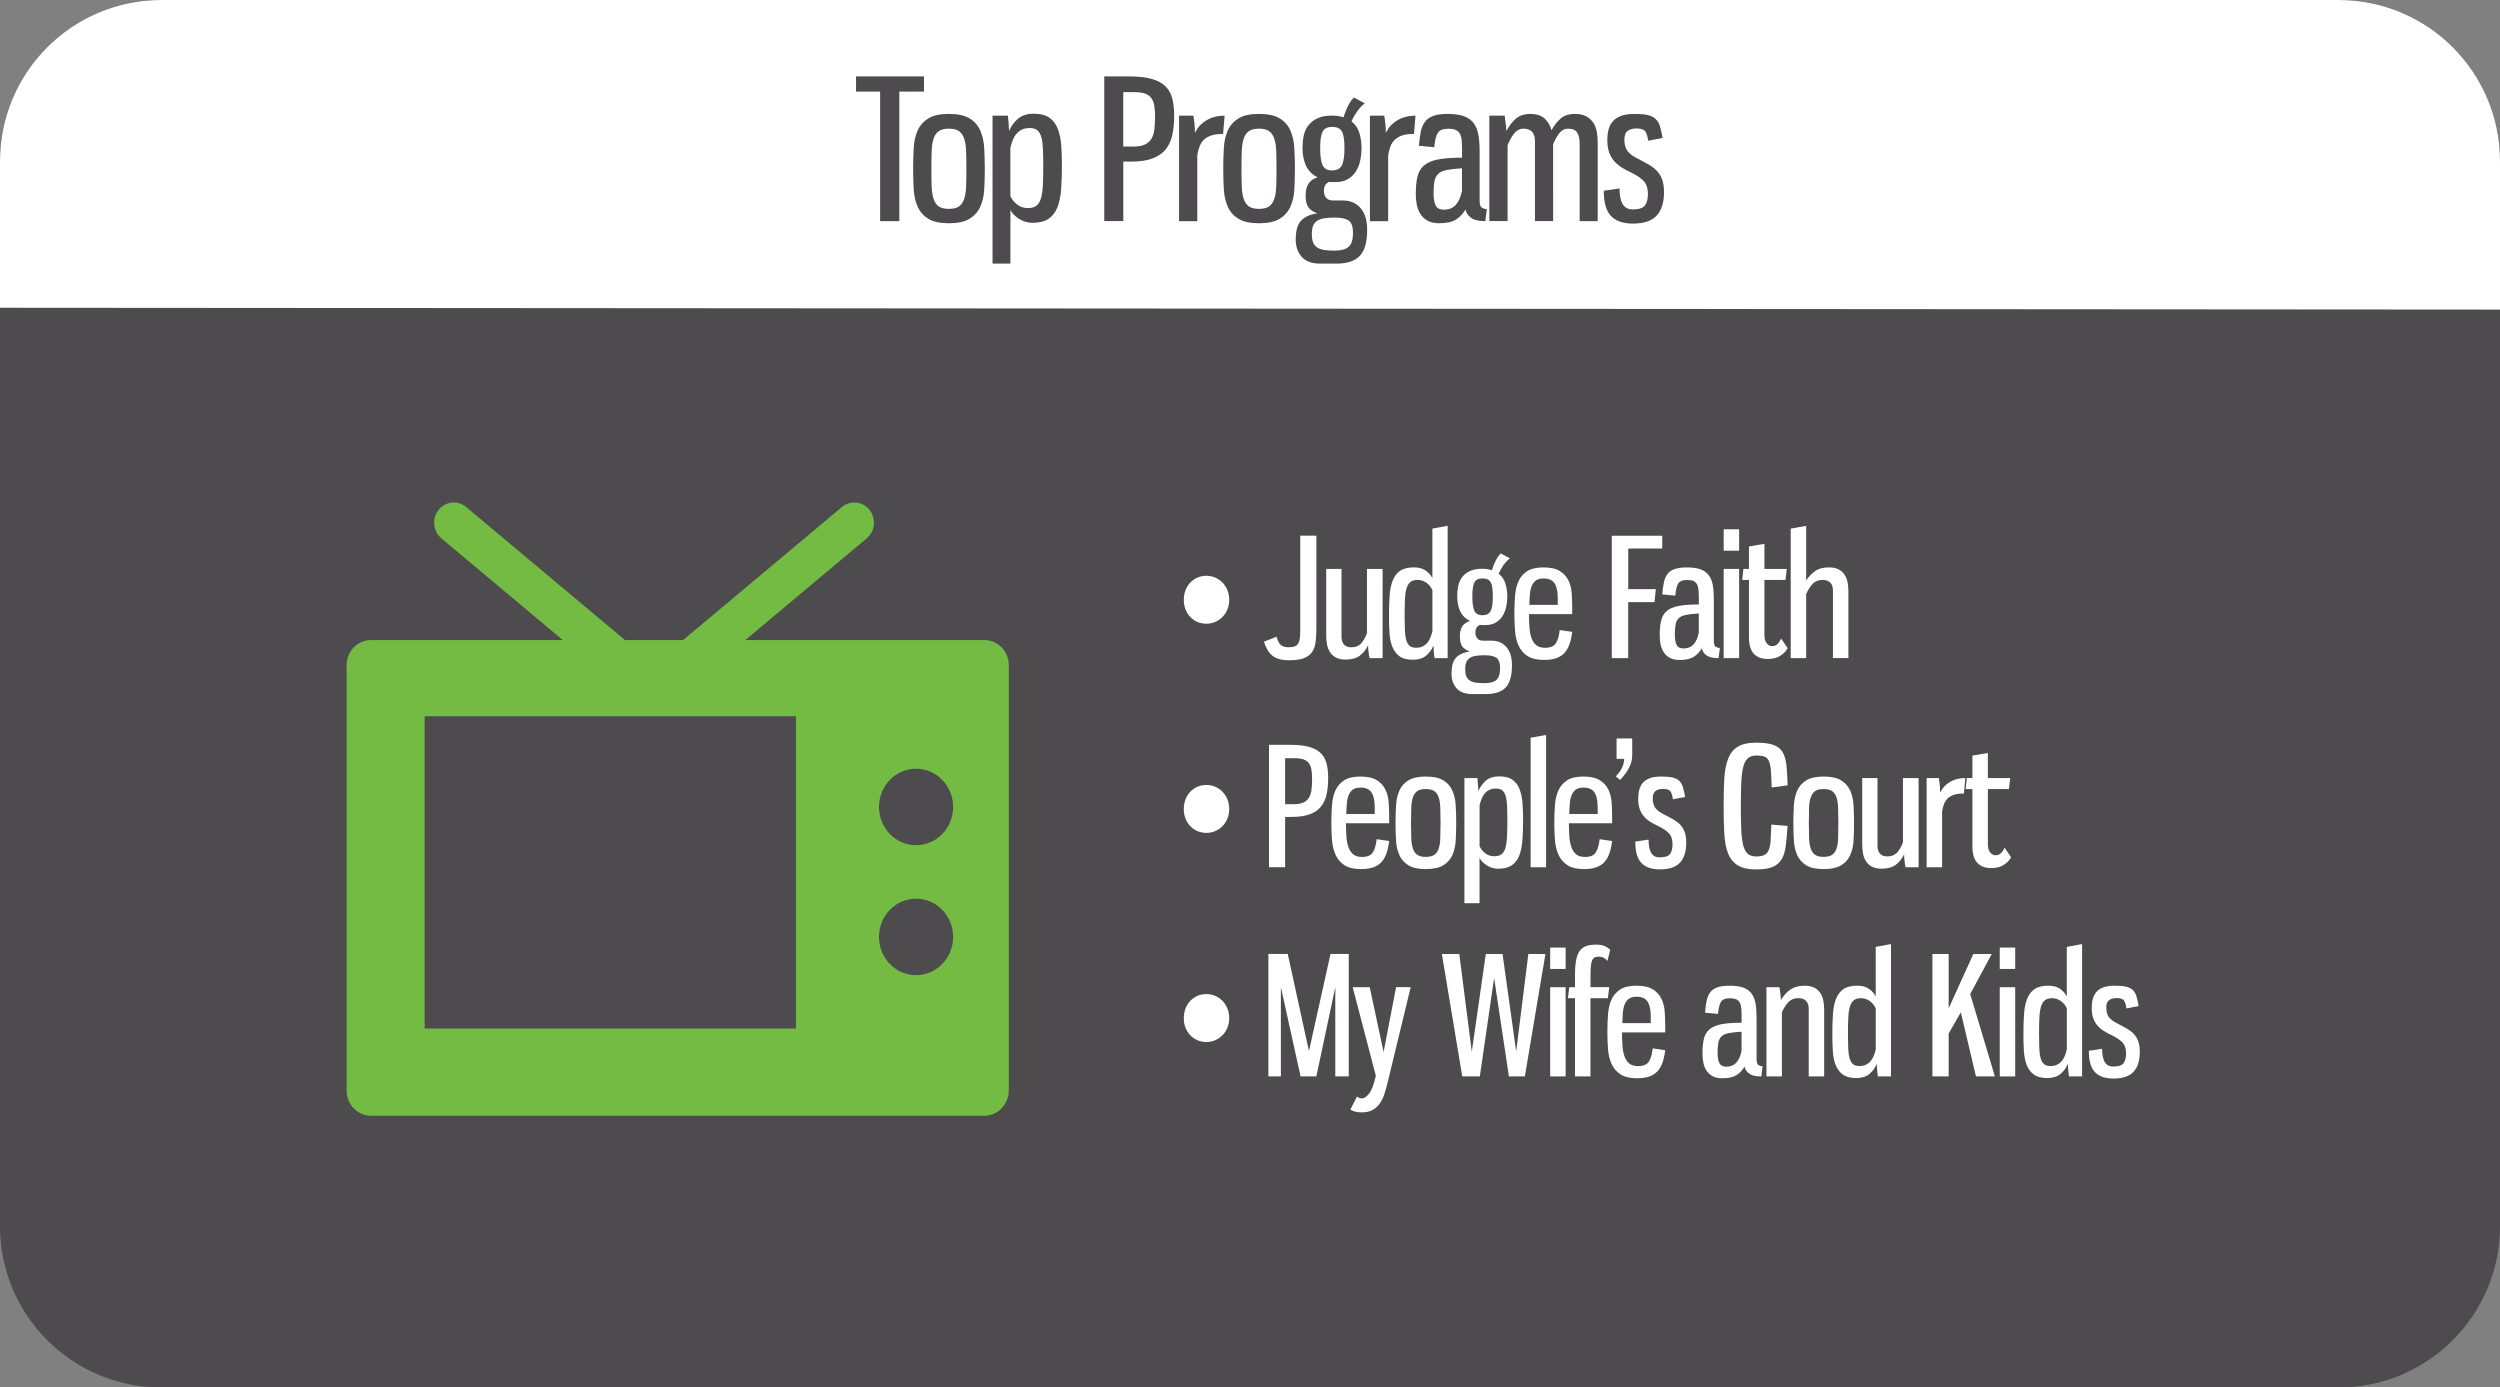 <svg xmlns="http://www.w3.org/2000/svg" xmlns:xlink="http://www.w3.org/1999/xlink" id="Layer_1" x="0px" y="0px" viewBox="0 0 600 332.99" style="enable-background:new 0 0 600 332.99;" xml:space="preserve"><rect x="0" y="0" width="600" height="332.99" fill="#808080" stroke="none"/><style type="text/css">	.st0{fill-rule:evenodd;clip-rule:evenodd;fill:#4D4B4D;}	.st1{fill-rule:evenodd;clip-rule:evenodd;fill:#FFFFFF;}	.st2{fill:#4D4B4D;}	.st3{fill:#FFFFFF;}	.st4{fill-rule:evenodd;clip-rule:evenodd;fill:#74BB44;}</style><path class="st0" d="M38.72,0h522.56C582.66,0,600,17.34,600,38.72v255.55c0,21.38-17.34,38.72-38.72,38.72H38.72 C17.34,332.99,0,315.66,0,294.27V38.72C0,17.34,17.34,0,38.72,0L38.72,0z"></path><path class="st1" d="M38.72,0h522.56C582.66,0,600,17.34,600,38.72V74.3L0,73.86V38.72C0,17.34,17.34,0,38.72,0L38.72,0z"></path><g>	<path class="st2" d="M221.76,18.34v3.64h-5.92v31.09h-4.61V21.98h-5.78v-3.64H221.76z"></path>	<path class="st2" d="M227.73,27.34c2.14,0,3.8,0.36,4.96,1.07c1.17,0.71,2.02,1.68,2.56,2.89c0.54,1.21,0.86,2.62,0.96,4.22  c0.09,1.6,0.14,3.27,0.14,5.01c0,1.74-0.05,3.4-0.14,4.96c-0.09,1.57-0.41,2.95-0.96,4.15c-0.54,1.2-1.4,2.15-2.56,2.87  c-1.17,0.71-2.82,1.07-4.96,1.07c-2.14,0-3.79-0.36-4.94-1.07c-1.15-0.71-2-1.67-2.54-2.87c-0.54-1.2-0.86-2.58-0.96-4.15  c-0.09-1.57-0.14-3.22-0.14-4.96c0-1.74,0.05-3.41,0.14-5.01c0.09-1.6,0.41-3.01,0.96-4.22c0.54-1.21,1.4-2.17,2.56-2.89  C223.98,27.69,225.62,27.34,227.73,27.34z M227.73,30.88c-1.03,0-1.82,0.19-2.38,0.56c-0.56,0.37-0.98,0.96-1.26,1.75  c-0.28,0.79-0.44,1.79-0.49,3.01c-0.05,1.21-0.07,2.66-0.07,4.33c0,1.68,0.02,3.12,0.07,4.31c0.05,1.2,0.21,2.19,0.49,2.98  c0.28,0.79,0.7,1.37,1.26,1.75c0.56,0.37,1.35,0.56,2.38,0.56s1.82-0.19,2.38-0.56c0.56-0.37,0.98-0.96,1.26-1.75  c0.28-0.79,0.44-1.79,0.49-2.98c0.05-1.2,0.07-2.63,0.07-4.31c0-1.68-0.02-3.12-0.07-4.33c-0.05-1.21-0.21-2.21-0.49-3.01  c-0.28-0.79-0.7-1.37-1.26-1.75C229.55,31.06,228.76,30.88,227.73,30.88z"></path>	<path class="st2" d="M238.22,27.76h3.68c0.12,1.21,0.22,2.42,0.28,3.64c0.53-1.18,1.25-2.16,2.17-2.94  c0.92-0.78,2.17-1.17,3.75-1.17c1.62,0,2.87,0.33,3.78,0.98c0.9,0.65,1.57,1.55,2,2.68c0.43,1.13,0.71,2.45,0.82,3.94  c0.11,1.49,0.16,3.08,0.16,4.75c0,2.11-0.06,4.02-0.19,5.73c-0.12,1.71-0.42,3.16-0.88,4.36c-0.47,1.2-1.17,2.12-2.12,2.77  c-0.95,0.65-2.25,0.98-3.89,0.98c-0.56,0-1.12-0.09-1.68-0.26c-0.56-0.17-1.07-0.4-1.54-0.7c-0.47-0.29-0.88-0.63-1.24-1  c-0.36-0.37-0.63-0.75-0.82-1.12v12.86h-4.29V27.76z M246.75,49.94c0.84,0,1.51-0.19,2-0.58c0.5-0.39,0.86-0.99,1.1-1.82  c0.23-0.82,0.38-1.87,0.44-3.15c0.06-1.27,0.09-2.8,0.09-4.57c0-1.55-0.02-2.9-0.07-4.03c-0.05-1.13-0.17-2.07-0.37-2.82  s-0.52-1.31-0.96-1.68c-0.44-0.37-1.04-0.56-1.82-0.56c-0.75,0-1.37,0.12-1.89,0.37c-0.51,0.25-0.95,0.58-1.31,1  c-0.36,0.42-0.65,0.92-0.89,1.51c-0.23,0.59-0.43,1.21-0.58,1.86v11.56c0.28,0.68,0.78,1.34,1.51,1.96  C244.75,49.63,245.66,49.94,246.75,49.94z"></path>	<path class="st2" d="M271.03,18.34c2.21,0,4.01,0.2,5.41,0.61c1.4,0.4,2.49,1,3.29,1.79c0.79,0.79,1.33,1.78,1.63,2.96  c0.29,1.18,0.44,2.53,0.44,4.05c0,1.71-0.15,3.25-0.44,4.61c-0.3,1.37-0.82,2.52-1.58,3.47c-0.76,0.95-1.81,1.68-3.15,2.19  c-1.34,0.51-3.05,0.77-5.13,0.77h-1.91v14.26h-4.57V18.34H271.03z M269.58,22.12v13.05h2.47c1.12,0,2.02-0.15,2.7-0.47  c0.68-0.31,1.21-0.77,1.58-1.38c0.37-0.61,0.61-1.35,0.72-2.24c0.11-0.89,0.16-1.89,0.16-3.01c0-0.96-0.05-1.82-0.16-2.56  c-0.11-0.75-0.33-1.38-0.68-1.89s-0.85-0.89-1.51-1.14c-0.67-0.25-1.58-0.37-2.73-0.37H269.58z"></path>	<path class="st2" d="M286.41,27.76c0.25,1.34,0.37,2.72,0.37,4.15c0.62-1.31,1.55-2.32,2.8-3.05c1.24-0.73,2.69-1.1,4.33-1.1  l-0.37,4.38c-1.09,0-1.99,0.11-2.7,0.33c-0.72,0.22-1.31,0.54-1.79,0.96s-0.85,0.96-1.12,1.61c-0.26,0.65-0.46,1.4-0.58,2.24v15.8  h-4.38V27.76H286.41z"></path>	<path class="st2" d="M302.16,27.34c2.14,0,3.8,0.36,4.96,1.07c1.17,0.71,2.02,1.68,2.56,2.89c0.54,1.21,0.86,2.62,0.96,4.22  c0.09,1.6,0.14,3.27,0.14,5.01c0,1.74-0.05,3.4-0.14,4.96c-0.09,1.57-0.41,2.95-0.96,4.15c-0.54,1.2-1.4,2.15-2.56,2.87  c-1.17,0.71-2.82,1.07-4.96,1.07c-2.14,0-3.79-0.36-4.94-1.07c-1.15-0.71-2-1.67-2.54-2.87c-0.54-1.2-0.86-2.58-0.96-4.15  c-0.09-1.57-0.14-3.22-0.14-4.96c0-1.74,0.05-3.41,0.14-5.01c0.09-1.6,0.41-3.01,0.96-4.22c0.54-1.21,1.4-2.17,2.56-2.89  C298.41,27.69,300.05,27.34,302.16,27.34z M302.16,30.88c-1.03,0-1.82,0.19-2.38,0.56c-0.56,0.37-0.98,0.96-1.26,1.75  c-0.28,0.79-0.44,1.79-0.49,3.01c-0.05,1.21-0.07,2.66-0.07,4.33c0,1.68,0.02,3.12,0.07,4.31c0.05,1.2,0.21,2.19,0.49,2.98  c0.28,0.79,0.7,1.37,1.26,1.75c0.56,0.37,1.35,0.56,2.38,0.56s1.82-0.19,2.38-0.56c0.56-0.37,0.98-0.96,1.26-1.75  c0.28-0.79,0.44-1.79,0.49-2.98c0.05-1.2,0.07-2.63,0.07-4.31c0-1.68-0.02-3.12-0.07-4.33c-0.05-1.21-0.21-2.21-0.49-3.01  c-0.28-0.79-0.7-1.37-1.26-1.75C303.98,31.06,303.19,30.88,302.16,30.88z"></path>	<path class="st2" d="M326.77,35.45c0,1.09-0.11,2.13-0.33,3.12c-0.22,1-0.58,1.87-1.07,2.63c-0.5,0.76-1.14,1.37-1.93,1.82  c-0.79,0.45-1.75,0.68-2.87,0.68c-0.28,0-0.56,0-0.84,0c-0.28,0-0.54-0.02-0.79-0.05c-0.44,0.25-0.75,0.54-0.93,0.86  c-0.19,0.33-0.28,0.8-0.28,1.42c0,0.53,0.17,1.03,0.51,1.49c0.34,0.47,0.9,0.7,1.68,0.7h2.47c0.75,0,1.46,0.13,2.14,0.4  c0.68,0.26,1.3,0.68,1.84,1.24c0.54,0.56,0.97,1.28,1.28,2.17c0.31,0.89,0.47,1.95,0.47,3.19c0,2.95-0.59,5.05-1.77,6.29  c-1.18,1.24-3.05,1.86-5.59,1.86h-3.92c-1.99,0-3.46-0.54-4.43-1.63c-0.96-1.09-1.44-2.47-1.44-4.15c0-2.08,0.42-3.58,1.26-4.5  c0.84-0.92,2.14-1.51,3.92-1.79c-0.47-0.19-0.88-0.39-1.24-0.61c-0.36-0.22-0.65-0.49-0.89-0.82c-0.23-0.33-0.4-0.72-0.51-1.19  c-0.11-0.47-0.16-1.04-0.16-1.72c0-1.21,0.25-2.17,0.75-2.87c0.5-0.7,1.21-1.17,2.14-1.42c-1.3-0.65-2.24-1.58-2.8-2.8  c-0.56-1.21-0.84-2.66-0.84-4.33c0-0.96,0.09-1.9,0.28-2.82c0.19-0.92,0.54-1.73,1.07-2.45c0.53-0.71,1.26-1.3,2.19-1.75  c0.93-0.45,2.13-0.68,3.59-0.68c0.53,0,1.02,0.04,1.47,0.12c0.45,0.08,0.86,0.18,1.24,0.3c0.31-0.99,0.68-1.91,1.09-2.75  c0.42-0.84,0.89-1.51,1.42-2l2.61,1.4c-0.62,0.44-1.22,1.06-1.79,1.86c-0.58,0.81-1.05,1.63-1.42,2.47  c0.93,0.72,1.57,1.65,1.91,2.8C326.6,33.1,326.77,34.27,326.77,35.45z M314.84,56.14c0,0.84,0.1,1.51,0.3,2.03s0.52,0.92,0.96,1.21  c0.43,0.29,0.99,0.5,1.68,0.61c0.68,0.11,1.49,0.16,2.42,0.16c1.68,0,2.85-0.32,3.52-0.96c0.67-0.64,1-1.73,1-3.29  c0-1.49-0.34-2.48-1.03-2.96c-0.68-0.48-1.77-0.72-3.26-0.72c-0.93,0-1.75,0.05-2.45,0.14s-1.28,0.28-1.75,0.56  c-0.47,0.28-0.82,0.68-1.05,1.19S314.84,55.3,314.84,56.14z M319.73,40.9c1.12,0,1.89-0.4,2.31-1.21c0.42-0.81,0.63-2.19,0.63-4.15  c0-1.93-0.2-3.25-0.61-3.98c-0.4-0.73-1.18-1.1-2.33-1.1s-1.92,0.38-2.31,1.14c-0.39,0.76-0.58,2.07-0.58,3.94  c0,1.9,0.19,3.26,0.58,4.1C317.81,40.48,318.58,40.9,319.73,40.9z"></path>	<path class="st2" d="M332.22,27.76c0.25,1.34,0.37,2.72,0.37,4.15c0.62-1.31,1.55-2.32,2.8-3.05c1.24-0.73,2.69-1.1,4.33-1.1  l-0.37,4.38c-1.09,0-1.99,0.11-2.7,0.33c-0.72,0.22-1.31,0.54-1.79,0.96s-0.85,0.96-1.12,1.61c-0.26,0.65-0.46,1.4-0.58,2.24v15.8  h-4.38V27.76H332.22z"></path>	<path class="st2" d="M347.46,27.34c1.62,0,2.92,0.19,3.92,0.56c0.99,0.37,1.77,0.94,2.33,1.7c0.56,0.76,0.93,1.71,1.12,2.84  c0.19,1.13,0.28,2.45,0.28,3.94v11.79c0,0.9,0.18,1.46,0.54,1.68c0.36,0.22,0.75,0.33,1.19,0.33l-0.37,2.89  c-1.58,0-2.73-0.27-3.45-0.82c-0.71-0.54-1.15-1.2-1.3-1.98c-0.59,1.03-1.35,1.83-2.28,2.42c-0.93,0.59-2.27,0.89-4.01,0.89  c-1.12,0-2.04-0.19-2.75-0.58c-0.71-0.39-1.29-0.91-1.72-1.56c-0.44-0.65-0.74-1.39-0.91-2.21c-0.17-0.82-0.26-1.67-0.26-2.54  c0-1.65,0.12-3.04,0.37-4.17c0.25-1.13,0.76-2.05,1.54-2.75c0.78-0.7,1.89-1.2,3.36-1.49c1.46-0.29,3.4-0.44,5.83-0.44v-1.91  c0-0.87-0.03-1.62-0.09-2.26c-0.06-0.64-0.21-1.17-0.44-1.58c-0.23-0.42-0.57-0.72-1-0.91c-0.44-0.19-1.03-0.28-1.77-0.28  c-1.27,0-2.12,0.34-2.54,1.03c-0.42,0.68-0.69,1.82-0.82,3.4l-3.68-0.33c0.09-1.31,0.24-2.44,0.44-3.4c0.2-0.96,0.54-1.76,1.03-2.4  c0.48-0.64,1.16-1.1,2.03-1.4C344.88,27.48,346.03,27.34,347.46,27.34z M350.86,40.39c-1.49,0.09-2.69,0.23-3.59,0.4  c-0.9,0.17-1.58,0.47-2.05,0.89s-0.78,1-0.93,1.75c-0.16,0.75-0.23,1.74-0.23,2.98c0,1.27,0.17,2.25,0.51,2.91  c0.34,0.67,0.99,1,1.96,1c1.21,0,2.17-0.39,2.87-1.17c0.7-0.78,1.19-1.9,1.47-3.36V40.39z"></path>	<path class="st2" d="M372.72,53.06h-4.33v-19.2c0-1.99-0.93-2.98-2.8-2.98c-0.71,0-1.36,0.29-1.93,0.86  c-0.58,0.58-1.19,1.61-1.84,3.1v18.22h-4.38V27.76h3.68c0.06,0.56,0.14,1.15,0.23,1.77s0.16,1.26,0.19,1.91  c0.71-1.34,1.51-2.35,2.38-3.05c0.87-0.7,1.96-1.05,3.26-1.05c1.58,0,2.77,0.38,3.57,1.14c0.79,0.76,1.33,1.69,1.61,2.77  c0.71-1.27,1.49-2.24,2.33-2.91c0.84-0.67,1.91-1,3.22-1c1.12,0,2.03,0.19,2.75,0.56c0.71,0.37,1.28,0.88,1.7,1.51  c0.42,0.64,0.71,1.36,0.86,2.17c0.15,0.81,0.23,1.65,0.23,2.52v18.97h-4.33v-18.5c0-1.18-0.19-2.09-0.58-2.73  c-0.39-0.64-1.13-0.96-2.21-0.96c-0.71,0-1.34,0.27-1.86,0.82c-0.53,0.54-1.1,1.51-1.72,2.91V53.06z"></path>	<path class="st2" d="M392.34,27.34c1.31,0,2.35,0.09,3.15,0.28s1.42,0.51,1.89,0.96c0.47,0.45,0.81,1.05,1.03,1.79  c0.22,0.75,0.42,1.66,0.61,2.75l-3.45,0.65c-0.16-1.06-0.4-1.81-0.72-2.26c-0.33-0.45-1.02-0.68-2.07-0.68  c-0.9,0-1.62,0.19-2.14,0.58c-0.53,0.39-0.79,1.1-0.79,2.12c0,0.93,0.18,1.72,0.54,2.38c0.36,0.65,1.03,1.26,2.03,1.82  c1.03,0.56,1.96,1.06,2.82,1.51c0.85,0.45,1.58,0.96,2.19,1.54c0.61,0.58,1.08,1.28,1.42,2.12c0.34,0.84,0.51,1.93,0.51,3.26  c0,2.42-0.58,4.28-1.75,5.57c-1.17,1.29-3.07,1.93-5.71,1.93c-2.36,0-4.12-0.61-5.27-1.82s-1.72-3.23-1.72-6.06l3.78-0.56  c0,0.68,0.05,1.33,0.14,1.93c0.09,0.61,0.26,1.14,0.49,1.61c0.23,0.47,0.55,0.83,0.96,1.1c0.4,0.26,0.93,0.4,1.58,0.4  c1.49,0,2.47-0.33,2.94-0.98c0.47-0.65,0.7-1.55,0.7-2.7c0-1.4-0.35-2.45-1.05-3.17c-0.7-0.71-1.67-1.37-2.91-1.96  c-0.93-0.43-1.76-0.89-2.47-1.35c-0.71-0.47-1.31-0.99-1.79-1.58c-0.48-0.59-0.85-1.27-1.12-2.05c-0.26-0.78-0.4-1.71-0.4-2.8  c0-0.96,0.1-1.83,0.3-2.61c0.2-0.78,0.56-1.44,1.07-2c0.51-0.56,1.19-0.99,2.03-1.28C389.97,27.48,391.04,27.34,392.34,27.34z"></path></g><g>	<path class="st3" d="M289.54,138.19c0.74,0,1.44,0.14,2.11,0.43c0.67,0.29,1.25,0.69,1.75,1.2c0.5,0.51,0.89,1.12,1.18,1.83  c0.29,0.71,0.43,1.49,0.43,2.33c0,0.82-0.15,1.57-0.43,2.27c-0.29,0.7-0.68,1.3-1.18,1.81c-0.5,0.51-1.08,0.91-1.75,1.2  c-0.67,0.29-1.37,0.43-2.11,0.43c-0.79,0-1.51-0.14-2.17-0.43c-0.66-0.29-1.23-0.69-1.71-1.2c-0.49-0.51-0.87-1.12-1.14-1.81  c-0.28-0.7-0.41-1.45-0.41-2.27c0-0.84,0.14-1.62,0.41-2.33c0.28-0.71,0.66-1.32,1.14-1.83c0.49-0.51,1.06-0.91,1.71-1.2  C288.03,138.34,288.76,138.19,289.54,138.19z"></path>	<path class="st3" d="M315.93,150.85c0,1.18-0.06,2.25-0.18,3.19s-0.39,1.75-0.83,2.41c-0.43,0.66-1.08,1.16-1.95,1.5  s-2.04,0.51-3.51,0.51c-0.95,0-1.75-0.09-2.43-0.28c-0.67-0.18-1.24-0.47-1.7-0.85c-0.46-0.38-0.85-0.85-1.16-1.4  c-0.32-0.55-0.59-1.2-0.83-1.93l3.04-1.18c0.21,0.84,0.52,1.47,0.93,1.89c0.41,0.42,1.1,0.63,2.07,0.63c0.6,0,1.08-0.08,1.44-0.24  c0.36-0.16,0.62-0.41,0.81-0.77c0.18-0.35,0.3-0.79,0.35-1.32c0.05-0.53,0.08-1.17,0.08-1.93v-22.52h3.87V150.85z"></path>	<path class="st3" d="M328.57,157.34c-0.04-0.28-0.08-0.56-0.12-0.87c-0.04-0.3-0.07-0.6-0.08-0.89c-0.01-0.29-0.02-0.53-0.02-0.71  c-0.55,1.1-1.24,1.95-2.07,2.54c-0.83,0.59-1.93,0.89-3.29,0.89c-0.95,0-1.72-0.16-2.33-0.47s-1.08-0.74-1.44-1.28  c-0.35-0.54-0.6-1.15-0.73-1.83c-0.13-0.68-0.2-1.39-0.2-2.13v-16.05h3.67v16.29c0,0.79,0.2,1.41,0.59,1.85  c0.39,0.45,0.99,0.67,1.77,0.67c0.92,0,1.66-0.26,2.21-0.79c0.55-0.53,1.06-1.38,1.54-2.56v-15.46h3.75v21.41h-3.12  C328.65,157.82,328.61,157.62,328.57,157.34z"></path>	<path class="st3" d="M347.44,157.95h-3.12c-0.05-0.16-0.09-0.37-0.12-0.63c-0.03-0.26-0.05-0.55-0.08-0.85  c-0.03-0.3-0.05-0.59-0.06-0.87c-0.01-0.28-0.02-0.51-0.02-0.69c-0.42,1-1.02,1.82-1.79,2.46s-1.83,0.97-3.17,0.97  c-1.37,0-2.43-0.28-3.19-0.83c-0.76-0.55-1.33-1.3-1.72-2.25c-0.38-0.95-0.61-2.05-0.69-3.31c-0.08-1.26-0.12-2.62-0.12-4.06  c0-1.76,0.04-3.36,0.14-4.81c0.09-1.45,0.33-2.68,0.73-3.71s0.99-1.81,1.79-2.37c0.8-0.55,1.91-0.83,3.33-0.83  c1.16,0,2.1,0.26,2.84,0.79c0.74,0.53,1.26,1.13,1.58,1.81v-11.91l3.67-0.67V157.95z M340.22,139.18c-0.74,0-1.31,0.16-1.71,0.49  c-0.41,0.33-0.72,0.83-0.93,1.52c-0.21,0.68-0.34,1.57-0.39,2.66c-0.05,1.09-0.08,2.4-0.08,3.92c0,1.31,0.02,2.45,0.06,3.41  c0.04,0.96,0.14,1.76,0.32,2.39c0.17,0.63,0.44,1.1,0.81,1.42c0.37,0.32,0.88,0.47,1.54,0.47c0.63,0,1.16-0.1,1.6-0.32  s0.8-0.49,1.1-0.85c0.3-0.35,0.55-0.78,0.75-1.26c0.2-0.49,0.36-1.01,0.49-1.56v-9.82c-0.34-0.76-0.83-1.37-1.46-1.81  C341.68,139.4,340.98,139.18,340.22,139.18z"></path>	<path class="st3" d="M361.75,143.04c0,0.92-0.09,1.8-0.28,2.64c-0.18,0.84-0.49,1.58-0.91,2.23c-0.42,0.64-0.97,1.16-1.64,1.54  c-0.67,0.38-1.48,0.57-2.42,0.57c-0.24,0-0.47,0-0.71,0c-0.24,0-0.46-0.01-0.67-0.04c-0.37,0.21-0.63,0.45-0.79,0.73  c-0.16,0.28-0.24,0.68-0.24,1.2c0,0.45,0.14,0.87,0.43,1.26s0.76,0.59,1.42,0.59h2.09c0.63,0,1.24,0.11,1.81,0.33  c0.58,0.22,1.1,0.57,1.56,1.05c0.46,0.47,0.82,1.08,1.08,1.83c0.26,0.75,0.39,1.65,0.39,2.7c0,2.5-0.5,4.27-1.5,5.32  c-1,1.05-2.58,1.58-4.73,1.58h-3.31c-1.68,0-2.93-0.46-3.75-1.38c-0.81-0.92-1.22-2.09-1.22-3.51c0-1.76,0.35-3.03,1.06-3.81  c0.71-0.78,1.81-1.28,3.31-1.52c-0.39-0.16-0.74-0.33-1.04-0.51c-0.3-0.18-0.55-0.41-0.75-0.69s-0.34-0.61-0.43-1.01  c-0.09-0.39-0.14-0.88-0.14-1.46c0-1.03,0.21-1.83,0.63-2.43c0.42-0.59,1.03-0.99,1.81-1.2c-1.1-0.55-1.89-1.34-2.37-2.37  c-0.47-1.03-0.71-2.25-0.71-3.67c0-0.81,0.08-1.61,0.24-2.39c0.16-0.78,0.46-1.47,0.91-2.07c0.45-0.6,1.06-1.1,1.85-1.48  c0.79-0.38,1.8-0.57,3.04-0.57c0.45,0,0.86,0.03,1.24,0.1c0.38,0.07,0.73,0.15,1.04,0.26c0.26-0.84,0.57-1.62,0.93-2.33  c0.35-0.71,0.76-1.27,1.2-1.7l2.21,1.18c-0.53,0.37-1.03,0.89-1.52,1.58c-0.49,0.68-0.89,1.38-1.2,2.09  c0.79,0.61,1.33,1.39,1.62,2.37C361.61,141.06,361.75,142.05,361.75,143.04z M351.65,160.56c0,0.71,0.08,1.28,0.26,1.72  c0.17,0.43,0.44,0.78,0.81,1.03c0.37,0.25,0.84,0.42,1.42,0.51c0.58,0.09,1.26,0.14,2.05,0.14c1.42,0,2.41-0.27,2.98-0.81  c0.57-0.54,0.85-1.47,0.85-2.78c0-1.26-0.29-2.1-0.87-2.5s-1.5-0.61-2.76-0.61c-0.79,0-1.48,0.04-2.07,0.12  c-0.59,0.08-1.08,0.24-1.48,0.47c-0.39,0.24-0.69,0.57-0.89,1.01C351.75,159.27,351.65,159.85,351.65,160.56z M355.8,147.66  c0.95,0,1.6-0.34,1.95-1.03c0.35-0.68,0.53-1.85,0.53-3.51c0-1.63-0.17-2.75-0.51-3.37c-0.34-0.62-1-0.93-1.97-0.93  c-0.97,0-1.62,0.32-1.95,0.97c-0.33,0.64-0.49,1.75-0.49,3.33c0,1.6,0.16,2.76,0.49,3.47C354.17,147.3,354.82,147.66,355.8,147.66z  "></path>	<path class="st3" d="M370.43,136.18c1.68,0,2.99,0.29,3.92,0.87c0.93,0.58,1.62,1.33,2.07,2.25c0.45,0.92,0.71,1.95,0.79,3.08  c0.08,1.13,0.12,2.25,0.12,3.35v1.66h-10.37c0,1.08,0.03,2.1,0.1,3.08c0.06,0.97,0.22,1.83,0.47,2.58  c0.25,0.75,0.63,1.34,1.14,1.77s1.23,0.65,2.15,0.65c1.29,0,2.16-0.38,2.62-1.14c0.46-0.76,0.75-1.8,0.89-3.12l3,0.43  c-0.13,1.1-0.34,2.08-0.63,2.92c-0.29,0.84-0.69,1.54-1.2,2.11c-0.51,0.57-1.17,0.99-1.97,1.28c-0.8,0.29-1.78,0.43-2.94,0.43  c-1.71,0-3.04-0.31-3.98-0.93c-0.95-0.62-1.66-1.44-2.13-2.46c-0.47-1.02-0.76-2.2-0.87-3.53c-0.11-1.33-0.16-2.7-0.16-4.12  c0-1.52,0.05-2.97,0.16-4.34c0.1-1.37,0.39-2.55,0.85-3.55c0.46-1,1.16-1.79,2.09-2.39C367.48,136.48,368.77,136.18,370.43,136.18z   M370.47,138.83c-0.79,0-1.4,0.16-1.83,0.47s-0.77,0.75-1.01,1.3c-0.24,0.55-0.39,1.22-0.45,1.99c-0.07,0.78-0.11,1.64-0.14,2.58  h6.82v-1.58c0-0.66-0.05-1.27-0.14-1.85c-0.09-0.58-0.26-1.08-0.49-1.52c-0.24-0.43-0.58-0.77-1.03-1.03  C371.76,138.95,371.18,138.83,370.47,138.83z"></path>	<path class="st3" d="M398.94,128.57v3.08h-8.16v9.74h6.62l-0.32,3.12h-6.31v13.45h-3.94v-29.38H398.94z"></path>	<path class="st3" d="M404.85,136.18c1.37,0,2.47,0.16,3.31,0.47c0.84,0.32,1.5,0.8,1.97,1.44c0.47,0.64,0.79,1.45,0.95,2.41  c0.16,0.96,0.24,2.07,0.24,3.33v9.98c0,0.76,0.15,1.24,0.45,1.42c0.3,0.18,0.64,0.28,1,0.28l-0.32,2.45  c-1.34,0-2.31-0.23-2.92-0.69c-0.61-0.46-0.97-1.02-1.1-1.68c-0.5,0.87-1.14,1.55-1.93,2.05c-0.79,0.5-1.92,0.75-3.39,0.75  c-0.95,0-1.72-0.16-2.33-0.49c-0.61-0.33-1.09-0.77-1.46-1.32c-0.37-0.55-0.62-1.18-0.77-1.87c-0.14-0.7-0.22-1.41-0.22-2.15  c0-1.39,0.1-2.57,0.32-3.53c0.21-0.96,0.64-1.74,1.3-2.33c0.66-0.59,1.6-1.01,2.84-1.26c1.24-0.25,2.88-0.37,4.93-0.37v-1.62  c0-0.74-0.03-1.37-0.08-1.91c-0.05-0.54-0.18-0.99-0.38-1.34s-0.48-0.61-0.85-0.77c-0.37-0.16-0.87-0.24-1.5-0.24  c-1.08,0-1.79,0.29-2.15,0.87c-0.35,0.58-0.58,1.54-0.69,2.88l-3.12-0.28c0.08-1.1,0.2-2.06,0.38-2.88  c0.17-0.81,0.46-1.49,0.87-2.03c0.41-0.54,0.98-0.93,1.72-1.18C402.67,136.31,403.65,136.18,404.85,136.18z M407.73,147.23  c-1.26,0.08-2.27,0.19-3.04,0.34c-0.76,0.14-1.34,0.39-1.74,0.75c-0.39,0.35-0.66,0.85-0.79,1.48s-0.2,1.47-0.2,2.52  c0,1.08,0.14,1.9,0.43,2.46c0.29,0.57,0.84,0.85,1.66,0.85c1.03,0,1.83-0.33,2.42-0.99s1.01-1.6,1.24-2.84V147.23z"></path>	<path class="st3" d="M417.39,132.16h-3.71v-5.13h3.71V132.16z M417.39,157.95h-3.71v-21.41h3.71V157.95z"></path>	<path class="st3" d="M423.47,136.54h5.36l-0.32,2.64h-5.05v13.29c0,0.82,0.18,1.45,0.55,1.91c0.37,0.46,0.76,0.69,1.18,0.69  c0.58,0,1.03-0.15,1.36-0.45c0.33-0.3,0.64-0.76,0.93-1.36l1.54,2.29c-0.34,0.68-0.91,1.29-1.7,1.81  c-0.79,0.53-1.81,0.79-3.08,0.79c-1.42,0-2.52-0.41-3.31-1.24s-1.18-2.15-1.18-3.96v-13.76h-1.62l0.28-2.64h1.34v-5.4l3.71-0.63  V136.54z"></path>	<path class="st3" d="M439.91,157.95V141.7c0-0.79-0.21-1.41-0.63-1.85c-0.42-0.45-1.04-0.67-1.85-0.67c-0.92,0-1.66,0.26-2.23,0.79  c-0.57,0.53-1.14,1.38-1.72,2.56v15.42h-3.71v-31.08l3.71-0.67v13.13c0.6-0.92,1.32-1.68,2.15-2.27c0.83-0.59,1.93-0.89,3.29-0.89  c0.95,0,1.72,0.16,2.33,0.47c0.6,0.32,1.08,0.74,1.44,1.28c0.35,0.54,0.6,1.15,0.73,1.83c0.13,0.68,0.2,1.39,0.2,2.13v16.05H439.91  z"></path>	<path class="st3" d="M289.54,188.39c0.74,0,1.44,0.14,2.11,0.43c0.67,0.29,1.25,0.69,1.75,1.2c0.5,0.51,0.89,1.12,1.18,1.83  c0.29,0.71,0.43,1.49,0.43,2.33c0,0.82-0.15,1.57-0.43,2.27c-0.29,0.7-0.68,1.3-1.18,1.81c-0.5,0.51-1.08,0.91-1.75,1.2  c-0.67,0.29-1.37,0.43-2.11,0.43c-0.79,0-1.51-0.14-2.17-0.43s-1.23-0.69-1.71-1.2c-0.49-0.51-0.87-1.12-1.14-1.81  c-0.28-0.7-0.41-1.45-0.41-2.27c0-0.84,0.14-1.62,0.41-2.33c0.28-0.71,0.66-1.32,1.14-1.83c0.49-0.51,1.06-0.91,1.71-1.2  C288.03,188.53,288.76,188.39,289.54,188.39z"></path>	<path class="st3" d="M309.66,178.76c1.87,0,3.39,0.17,4.57,0.51c1.18,0.34,2.11,0.85,2.78,1.52c0.67,0.67,1.13,1.5,1.38,2.5  c0.25,1,0.37,2.14,0.37,3.43c0,1.45-0.12,2.75-0.37,3.9c-0.25,1.16-0.7,2.14-1.34,2.94c-0.64,0.8-1.53,1.42-2.66,1.85  c-1.13,0.43-2.58,0.65-4.34,0.65h-1.62v12.07h-3.87v-29.38H309.66z M308.43,181.96V193h2.09c0.95,0,1.71-0.13,2.29-0.39  c0.58-0.26,1.02-0.65,1.34-1.16c0.32-0.51,0.52-1.14,0.61-1.89c0.09-0.75,0.14-1.6,0.14-2.54c0-0.81-0.05-1.54-0.14-2.17  c-0.09-0.63-0.28-1.16-0.57-1.6c-0.29-0.43-0.72-0.76-1.28-0.97c-0.57-0.21-1.33-0.32-2.31-0.32H308.43z"></path>	<path class="st3" d="M326.5,186.37c1.68,0,2.99,0.29,3.92,0.87c0.93,0.58,1.62,1.33,2.07,2.25c0.45,0.92,0.71,1.95,0.79,3.08  c0.08,1.13,0.12,2.25,0.12,3.35v1.66h-10.37c0,1.08,0.03,2.1,0.1,3.08c0.06,0.97,0.22,1.83,0.47,2.58  c0.25,0.75,0.63,1.34,1.14,1.78c0.51,0.43,1.23,0.65,2.15,0.65c1.29,0,2.16-0.38,2.62-1.14c0.46-0.76,0.75-1.8,0.89-3.12l3,0.43  c-0.13,1.1-0.34,2.08-0.63,2.92c-0.29,0.84-0.69,1.54-1.2,2.11s-1.17,0.99-1.97,1.28c-0.8,0.29-1.78,0.43-2.94,0.43  c-1.71,0-3.04-0.31-3.98-0.93s-1.66-1.44-2.13-2.46c-0.47-1.03-0.76-2.2-0.87-3.53c-0.11-1.33-0.16-2.7-0.16-4.12  c0-1.52,0.05-2.97,0.16-4.34c0.1-1.37,0.39-2.55,0.85-3.55c0.46-1,1.16-1.79,2.09-2.39C323.54,186.67,324.84,186.37,326.5,186.37z   M326.54,189.02c-0.79,0-1.4,0.16-1.83,0.47c-0.43,0.32-0.77,0.75-1.01,1.3c-0.24,0.55-0.39,1.22-0.45,1.99  c-0.07,0.78-0.11,1.64-0.14,2.58h6.82v-1.58c0-0.66-0.05-1.27-0.14-1.85c-0.09-0.58-0.26-1.08-0.49-1.52  c-0.24-0.43-0.58-0.78-1.03-1.03C327.82,189.14,327.25,189.02,326.54,189.02z"></path>	<path class="st3" d="M342.19,186.37c1.81,0,3.21,0.3,4.2,0.91c0.99,0.61,1.71,1.42,2.17,2.45s0.73,2.21,0.81,3.57  c0.08,1.35,0.12,2.77,0.12,4.24s-0.04,2.87-0.12,4.2s-0.35,2.5-0.81,3.51c-0.46,1.01-1.18,1.82-2.17,2.42s-2.39,0.91-4.2,0.91  s-3.21-0.3-4.18-0.91s-1.69-1.41-2.15-2.42c-0.46-1.01-0.73-2.18-0.81-3.51c-0.08-1.33-0.12-2.73-0.12-4.2s0.04-2.89,0.12-4.24  c0.08-1.35,0.35-2.54,0.81-3.57c0.46-1.03,1.18-1.84,2.17-2.45C339.02,186.68,340.4,186.37,342.19,186.37z M342.19,189.37  c-0.87,0-1.54,0.16-2.01,0.47c-0.47,0.32-0.83,0.81-1.07,1.48c-0.24,0.67-0.37,1.52-0.41,2.54c-0.04,1.03-0.06,2.25-0.06,3.67  s0.02,2.64,0.06,3.65c0.04,1.01,0.18,1.85,0.41,2.52c0.24,0.67,0.59,1.16,1.07,1.48c0.47,0.32,1.14,0.47,2.01,0.47  c0.87,0,1.54-0.16,2.01-0.47c0.47-0.32,0.83-0.81,1.06-1.48c0.24-0.67,0.38-1.51,0.41-2.52c0.04-1.01,0.06-2.23,0.06-3.65  s-0.02-2.64-0.06-3.67s-0.18-1.87-0.41-2.54c-0.24-0.67-0.59-1.16-1.06-1.48C343.73,189.53,343.06,189.37,342.19,189.37z"></path>	<path class="st3" d="M351.46,186.73h3.12c0.1,1.03,0.18,2.05,0.24,3.08c0.45-1,1.06-1.83,1.83-2.49c0.78-0.66,1.83-0.99,3.17-0.99  c1.37,0,2.43,0.28,3.19,0.83c0.76,0.55,1.33,1.31,1.7,2.27c0.37,0.96,0.6,2.07,0.69,3.33c0.09,1.26,0.14,2.6,0.14,4.02  c0,1.79-0.05,3.4-0.16,4.85c-0.11,1.45-0.36,2.67-0.75,3.69c-0.39,1.01-0.99,1.79-1.79,2.35c-0.8,0.55-1.9,0.83-3.29,0.83  c-0.47,0-0.95-0.07-1.42-0.22c-0.47-0.14-0.91-0.34-1.3-0.59c-0.39-0.25-0.74-0.53-1.05-0.85c-0.3-0.32-0.53-0.63-0.69-0.95v10.88  h-3.63V186.73z M358.68,205.5c0.71,0,1.27-0.16,1.7-0.49c0.42-0.33,0.73-0.84,0.93-1.54s0.32-1.58,0.38-2.66  c0.05-1.08,0.08-2.37,0.08-3.87c0-1.31-0.02-2.45-0.06-3.41s-0.14-1.75-0.32-2.39c-0.17-0.63-0.44-1.1-0.81-1.42  s-0.88-0.47-1.54-0.47c-0.63,0-1.16,0.11-1.6,0.32c-0.43,0.21-0.8,0.49-1.1,0.85c-0.3,0.35-0.55,0.78-0.75,1.28  c-0.2,0.5-0.36,1.03-0.49,1.58v9.78c0.24,0.58,0.66,1.13,1.28,1.66C356.99,205.24,357.76,205.5,358.68,205.5z"></path>	<path class="st3" d="M367.35,208.14v-31.08l3.71-0.67v31.75H367.35z"></path>	<path class="st3" d="M380.01,186.37c1.68,0,2.99,0.29,3.92,0.87c0.93,0.58,1.62,1.33,2.07,2.25c0.45,0.92,0.71,1.95,0.79,3.08  c0.08,1.13,0.12,2.25,0.12,3.35v1.66h-10.37c0,1.08,0.03,2.1,0.1,3.08c0.06,0.97,0.22,1.83,0.47,2.58  c0.25,0.75,0.63,1.34,1.14,1.78c0.51,0.43,1.23,0.65,2.15,0.65c1.29,0,2.16-0.38,2.62-1.14c0.46-0.76,0.75-1.8,0.89-3.12l3,0.43  c-0.13,1.1-0.34,2.08-0.63,2.92c-0.29,0.84-0.69,1.54-1.2,2.11s-1.17,0.99-1.97,1.28c-0.8,0.29-1.78,0.43-2.94,0.43  c-1.71,0-3.04-0.31-3.98-0.93s-1.66-1.44-2.13-2.46c-0.47-1.03-0.76-2.2-0.87-3.53c-0.11-1.33-0.16-2.7-0.16-4.12  c0-1.52,0.05-2.97,0.16-4.34c0.1-1.37,0.39-2.55,0.85-3.55c0.46-1,1.16-1.79,2.09-2.39C377.06,186.67,378.35,186.37,380.01,186.37z   M380.05,189.02c-0.79,0-1.4,0.16-1.83,0.47c-0.43,0.32-0.77,0.75-1.01,1.3c-0.24,0.55-0.39,1.22-0.45,1.99  c-0.07,0.78-0.11,1.64-0.14,2.58h6.82v-1.58c0-0.66-0.05-1.27-0.14-1.85c-0.09-0.58-0.26-1.08-0.49-1.52  c-0.24-0.43-0.58-0.78-1.03-1.03C381.34,189.14,380.76,189.02,380.05,189.02z"></path>	<path class="st3" d="M391.72,181.37c0,0.95-0.24,1.9-0.73,2.86c-0.49,0.96-1.2,1.94-2.15,2.94l-1.06-0.83  c1.34-1.37,2.01-2.77,2.01-4.22h-1.81v-4.89h3.75V181.37z"></path>	<path class="st3" d="M398.78,186.37c1.1,0,1.99,0.08,2.66,0.24c0.67,0.16,1.2,0.43,1.6,0.81c0.39,0.38,0.68,0.89,0.87,1.52  s0.36,1.41,0.51,2.33l-2.92,0.55c-0.13-0.89-0.33-1.53-0.61-1.91s-0.86-0.57-1.75-0.57c-0.76,0-1.37,0.16-1.81,0.49  s-0.67,0.93-0.67,1.79c0,0.79,0.15,1.46,0.45,2.01c0.3,0.55,0.87,1.06,1.72,1.54c0.87,0.47,1.66,0.9,2.39,1.28  c0.72,0.38,1.34,0.82,1.85,1.3s0.91,1.08,1.2,1.79c0.29,0.71,0.43,1.63,0.43,2.76c0,2.05-0.49,3.62-1.48,4.71  c-0.99,1.09-2.6,1.64-4.83,1.64c-2,0-3.48-0.51-4.46-1.54s-1.46-2.73-1.46-5.13l3.19-0.47c0,0.58,0.04,1.12,0.12,1.64  c0.08,0.51,0.22,0.97,0.41,1.36s0.47,0.7,0.81,0.93s0.79,0.33,1.34,0.33c1.26,0,2.09-0.28,2.48-0.83c0.39-0.55,0.59-1.31,0.59-2.29  c0-1.18-0.3-2.08-0.89-2.68c-0.59-0.6-1.41-1.16-2.46-1.66c-0.79-0.37-1.49-0.75-2.09-1.14c-0.6-0.39-1.11-0.84-1.52-1.34  c-0.41-0.5-0.72-1.08-0.95-1.74c-0.22-0.66-0.33-1.45-0.33-2.37c0-0.81,0.08-1.55,0.26-2.21s0.47-1.22,0.91-1.7  c0.43-0.47,1.01-0.83,1.72-1.08S397.68,186.37,398.78,186.37z"></path>	<path class="st3" d="M421.5,181.33c-0.87,0-1.55,0.23-2.05,0.69c-0.5,0.46-0.87,1.18-1.1,2.15c-0.24,0.97-0.39,2.23-0.45,3.77  s-0.1,3.39-0.1,5.54c0,2.18,0.03,4.04,0.1,5.56c0.07,1.53,0.22,2.77,0.45,3.75c0.24,0.97,0.6,1.68,1.1,2.11  c0.5,0.43,1.18,0.65,2.05,0.65c0.87,0,1.54-0.13,2.01-0.39s0.82-0.69,1.04-1.28c0.22-0.59,0.36-1.37,0.41-2.35s0.1-2.18,0.16-3.63  l3.9,0.32c-0.13,1.79-0.27,3.33-0.41,4.63c-0.15,1.3-0.46,2.39-0.95,3.25c-0.49,0.87-1.2,1.51-2.15,1.93  c-0.95,0.42-2.29,0.63-4.02,0.63c-1.89,0-3.37-0.32-4.42-0.97c-1.05-0.64-1.83-1.6-2.33-2.86c-0.5-1.26-0.8-2.84-0.91-4.73  c-0.11-1.89-0.16-4.1-0.16-6.63c0-2.5,0.05-4.69,0.16-6.59c0.1-1.89,0.41-3.48,0.91-4.77c0.5-1.29,1.27-2.25,2.33-2.9  s2.52-0.97,4.42-0.97c1.76,0,3.14,0.18,4.12,0.53c0.99,0.36,1.72,0.94,2.21,1.75c0.49,0.82,0.79,1.87,0.93,3.17  c0.13,1.3,0.22,2.9,0.28,4.79l-3.83,0.51c-0.05-1.63-0.11-2.94-0.18-3.94c-0.07-1-0.22-1.78-0.45-2.33  c-0.24-0.55-0.59-0.93-1.06-1.12S422.36,181.33,421.5,181.33z"></path>	<path class="st3" d="M437.67,186.37c1.81,0,3.21,0.3,4.2,0.91c0.99,0.61,1.71,1.42,2.17,2.45s0.73,2.21,0.81,3.57  c0.08,1.35,0.12,2.77,0.12,4.24s-0.04,2.87-0.12,4.2s-0.35,2.5-0.81,3.51c-0.46,1.01-1.18,1.82-2.17,2.42s-2.39,0.91-4.2,0.91  s-3.21-0.3-4.18-0.91s-1.69-1.41-2.15-2.42c-0.46-1.01-0.73-2.18-0.81-3.51c-0.08-1.33-0.12-2.73-0.12-4.2s0.04-2.89,0.12-4.24  c0.08-1.35,0.35-2.54,0.81-3.57c0.46-1.03,1.18-1.84,2.17-2.45C434.49,186.68,435.88,186.37,437.67,186.37z M437.67,189.37  c-0.87,0-1.54,0.16-2.01,0.47c-0.47,0.32-0.83,0.81-1.07,1.48c-0.24,0.67-0.37,1.52-0.41,2.54c-0.04,1.03-0.06,2.25-0.06,3.67  s0.02,2.64,0.06,3.65c0.04,1.01,0.18,1.85,0.41,2.52c0.24,0.67,0.59,1.16,1.07,1.48c0.47,0.32,1.14,0.47,2.01,0.47  c0.87,0,1.54-0.16,2.01-0.47c0.47-0.32,0.83-0.81,1.06-1.48c0.24-0.67,0.38-1.51,0.41-2.52c0.04-1.01,0.06-2.23,0.06-3.65  s-0.02-2.64-0.06-3.67s-0.18-1.87-0.41-2.54c-0.24-0.67-0.59-1.16-1.06-1.48C439.2,189.53,438.53,189.37,437.67,189.37z"></path>	<path class="st3" d="M457.21,207.53c-0.04-0.28-0.08-0.57-0.12-0.87c-0.04-0.3-0.07-0.6-0.08-0.89c-0.01-0.29-0.02-0.53-0.02-0.71  c-0.55,1.1-1.24,1.95-2.07,2.54s-1.93,0.89-3.29,0.89c-0.95,0-1.72-0.16-2.33-0.47s-1.08-0.74-1.44-1.28  c-0.35-0.54-0.6-1.15-0.73-1.83s-0.2-1.39-0.2-2.13v-16.05h3.67v16.29c0,0.79,0.2,1.41,0.59,1.85c0.39,0.45,0.99,0.67,1.77,0.67  c0.92,0,1.66-0.26,2.21-0.79c0.55-0.53,1.06-1.38,1.54-2.56v-15.46h3.75v21.41h-3.12C457.29,208.01,457.25,207.81,457.21,207.53z"></path>	<path class="st3" d="M465.31,186.73c0.21,1.13,0.32,2.3,0.32,3.51c0.53-1.1,1.31-1.96,2.37-2.58c1.05-0.62,2.27-0.93,3.67-0.93  l-0.32,3.71c-0.92,0-1.68,0.09-2.29,0.28c-0.6,0.18-1.11,0.45-1.52,0.81c-0.41,0.36-0.72,0.81-0.95,1.36  c-0.22,0.55-0.39,1.18-0.49,1.89v13.37h-3.71v-21.41H465.31z"></path>	<path class="st3" d="M477.1,186.73h5.36l-0.32,2.64h-5.05v13.29c0,0.81,0.18,1.45,0.55,1.91c0.37,0.46,0.76,0.69,1.18,0.69  c0.58,0,1.03-0.15,1.36-0.45c0.33-0.3,0.64-0.76,0.93-1.36l1.54,2.29c-0.34,0.68-0.91,1.29-1.7,1.81  c-0.79,0.53-1.81,0.79-3.08,0.79c-1.42,0-2.52-0.41-3.31-1.24s-1.18-2.15-1.18-3.96v-13.76h-1.62l0.28-2.64h1.34v-5.4l3.71-0.63  V186.73z"></path>	<path class="st3" d="M289.54,238.58c0.74,0,1.44,0.14,2.11,0.43c0.67,0.29,1.25,0.69,1.75,1.2c0.5,0.51,0.89,1.12,1.18,1.83  c0.29,0.71,0.43,1.49,0.43,2.33c0,0.82-0.15,1.57-0.43,2.27c-0.29,0.7-0.68,1.3-1.18,1.81c-0.5,0.51-1.08,0.91-1.75,1.2  c-0.67,0.29-1.37,0.43-2.11,0.43c-0.79,0-1.51-0.14-2.17-0.43s-1.23-0.69-1.71-1.2c-0.49-0.51-0.87-1.12-1.14-1.81  c-0.28-0.7-0.41-1.45-0.41-2.27c0-0.84,0.14-1.62,0.41-2.33c0.28-0.71,0.66-1.32,1.14-1.83c0.49-0.51,1.06-0.91,1.71-1.2  C288.03,238.72,288.76,238.58,289.54,238.58z"></path>	<path class="st3" d="M307.41,236.92v21.41h-3v-29.38h4.65l5.09,23.31l5.17-23.31h4.38v29.38h-3.23v-21.41l-4.54,21.41h-3.79  L307.41,236.92z"></path>	<path class="st3" d="M332.06,252.5l3-15.58h3.51L333,259.91c-0.24,1-0.5,1.93-0.79,2.78c-0.29,0.85-0.66,1.6-1.12,2.23  c-0.46,0.63-1.03,1.13-1.72,1.5c-0.68,0.37-1.53,0.55-2.52,0.55c-0.55,0-1.05-0.05-1.48-0.14c-0.43-0.09-0.86-0.27-1.28-0.53  l1.58-3.12c0.18,0.13,0.38,0.24,0.57,0.32s0.4,0.12,0.61,0.12c0.55,0,1.14-0.39,1.75-1.18c0.62-0.79,1.15-2.21,1.6-4.26  l-5.56-21.26h4.1L332.06,252.5z"></path>	<path class="st3" d="M356.59,228.96h4.02l3.27,23.39l2.92-23.39h4.1l-4.93,29.38h-3.83l-3.55-23.62l-3.43,23.62h-4.22l-4.89-29.38  h4.18l3,23.46L356.59,228.96z"></path>	<path class="st3" d="M375.75,232.55h-3.71v-5.13h3.71V232.55z M375.75,258.34h-3.71v-21.41h3.71V258.34z"></path>	<path class="st3" d="M385.89,239.57h-4.18v18.77H378v-18.77h-1.7l0.32-2.64H378v-3c0-1.42,0.09-2.6,0.28-3.53  c0.18-0.93,0.47-1.67,0.87-2.21s0.91-0.92,1.54-1.14s1.41-0.34,2.33-0.34c0.89,0,1.62,0.12,2.17,0.38s0.97,0.55,1.26,0.89  l-0.67,2.64c-0.55-0.68-1.24-1.03-2.05-1.03c-0.37,0-0.68,0.05-0.95,0.16c-0.26,0.11-0.47,0.32-0.63,0.65  c-0.16,0.33-0.27,0.8-0.33,1.42c-0.07,0.62-0.1,1.44-0.1,2.46v2.64h4.5L385.89,239.57z"></path>	<path class="st3" d="M392.75,236.57c1.68,0,2.99,0.29,3.92,0.87c0.93,0.58,1.62,1.33,2.07,2.25c0.45,0.92,0.71,1.95,0.79,3.08  c0.08,1.13,0.12,2.25,0.12,3.35v1.66h-10.37c0,1.08,0.03,2.1,0.1,3.08c0.06,0.97,0.22,1.83,0.47,2.58  c0.25,0.75,0.63,1.34,1.14,1.78c0.51,0.43,1.23,0.65,2.15,0.65c1.29,0,2.16-0.38,2.62-1.14c0.46-0.76,0.75-1.8,0.89-3.12l3,0.43  c-0.13,1.1-0.34,2.08-0.63,2.92c-0.29,0.84-0.69,1.54-1.2,2.11s-1.17,0.99-1.97,1.28c-0.8,0.29-1.78,0.43-2.94,0.43  c-1.71,0-3.04-0.31-3.98-0.93s-1.66-1.44-2.13-2.46c-0.47-1.03-0.76-2.2-0.87-3.53c-0.11-1.33-0.16-2.7-0.16-4.12  c0-1.52,0.05-2.97,0.16-4.34c0.1-1.37,0.39-2.55,0.85-3.55c0.46-1,1.16-1.79,2.09-2.39C389.8,236.86,391.09,236.57,392.75,236.57z   M392.79,239.21c-0.79,0-1.4,0.16-1.83,0.47c-0.43,0.32-0.77,0.75-1.01,1.3c-0.24,0.55-0.39,1.22-0.45,1.99  c-0.07,0.78-0.11,1.64-0.14,2.58h6.82v-1.58c0-0.66-0.05-1.27-0.14-1.85c-0.09-0.58-0.26-1.08-0.49-1.52  c-0.24-0.43-0.58-0.78-1.03-1.03C394.08,239.34,393.5,239.21,392.79,239.21z"></path>	<path class="st3" d="M415.11,236.57c1.37,0,2.47,0.16,3.31,0.47c0.84,0.32,1.5,0.79,1.97,1.44c0.47,0.64,0.79,1.45,0.95,2.41  c0.16,0.96,0.24,2.07,0.24,3.33v9.98c0,0.76,0.15,1.24,0.45,1.42c0.3,0.18,0.64,0.28,1,0.28l-0.32,2.45  c-1.34,0-2.31-0.23-2.92-0.69c-0.61-0.46-0.97-1.02-1.1-1.68c-0.5,0.87-1.14,1.55-1.93,2.05c-0.79,0.5-1.92,0.75-3.39,0.75  c-0.95,0-1.72-0.16-2.33-0.49c-0.61-0.33-1.09-0.77-1.46-1.32c-0.37-0.55-0.62-1.18-0.77-1.87c-0.14-0.7-0.22-1.41-0.22-2.15  c0-1.39,0.1-2.57,0.32-3.53c0.21-0.96,0.64-1.74,1.3-2.33c0.66-0.59,1.6-1.01,2.84-1.26c1.24-0.25,2.88-0.37,4.93-0.37v-1.62  c0-0.74-0.03-1.37-0.08-1.91c-0.05-0.54-0.18-0.99-0.38-1.34c-0.2-0.35-0.48-0.61-0.85-0.77c-0.37-0.16-0.87-0.24-1.5-0.24  c-1.08,0-1.79,0.29-2.15,0.87c-0.35,0.58-0.58,1.54-0.69,2.88l-3.12-0.28c0.08-1.1,0.2-2.06,0.38-2.88  c0.17-0.81,0.46-1.49,0.87-2.03c0.41-0.54,0.98-0.93,1.72-1.18C412.93,236.69,413.9,236.57,415.11,236.57z M417.99,247.61  c-1.26,0.08-2.27,0.19-3.04,0.33c-0.76,0.14-1.34,0.39-1.74,0.75c-0.39,0.36-0.66,0.85-0.79,1.48c-0.13,0.63-0.2,1.47-0.2,2.52  c0,1.08,0.14,1.9,0.43,2.46s0.84,0.85,1.66,0.85c1.03,0,1.83-0.33,2.42-0.99s1.01-1.6,1.24-2.84V247.61z"></path>	<path class="st3" d="M427.16,237.55c0.04,0.26,0.08,0.55,0.12,0.87c0.04,0.32,0.07,0.62,0.1,0.91c0.03,0.29,0.04,0.53,0.04,0.71  c0.63-1.1,1.39-1.96,2.29-2.56c0.89-0.6,2.02-0.91,3.39-0.91c0.95,0,1.72,0.16,2.33,0.47c0.6,0.32,1.08,0.74,1.44,1.28  c0.35,0.54,0.6,1.15,0.73,1.83c0.13,0.68,0.2,1.39,0.2,2.13v16.05h-3.71v-16.25c0-0.79-0.21-1.41-0.63-1.85  c-0.42-0.45-1.04-0.67-1.85-0.67c-0.92,0-1.66,0.26-2.23,0.79c-0.57,0.53-1.14,1.38-1.72,2.56v15.42h-3.71v-21.41h3.12  C427.08,237.08,427.12,237.29,427.16,237.55z"></path>	<path class="st3" d="M453.84,258.34h-3.12c-0.05-0.16-0.09-0.37-0.12-0.63s-0.05-0.55-0.08-0.85c-0.03-0.3-0.05-0.59-0.06-0.87  c-0.01-0.28-0.02-0.51-0.02-0.69c-0.42,1-1.02,1.82-1.79,2.46c-0.78,0.64-1.83,0.97-3.17,0.97c-1.37,0-2.43-0.28-3.19-0.83  c-0.76-0.55-1.33-1.3-1.72-2.25c-0.38-0.95-0.61-2.05-0.69-3.31c-0.08-1.26-0.12-2.62-0.12-4.06c0-1.76,0.04-3.37,0.14-4.81  c0.09-1.45,0.33-2.68,0.73-3.71s0.99-1.81,1.79-2.37c0.8-0.55,1.91-0.83,3.33-0.83c1.16,0,2.1,0.26,2.84,0.79  c0.74,0.53,1.26,1.13,1.58,1.81v-11.91l3.67-0.67V258.34z M446.62,239.57c-0.74,0-1.31,0.17-1.71,0.49  c-0.41,0.33-0.72,0.83-0.93,1.52c-0.21,0.68-0.34,1.57-0.39,2.66c-0.05,1.09-0.08,2.4-0.08,3.92c0,1.32,0.02,2.45,0.06,3.41  c0.04,0.96,0.14,1.75,0.32,2.39c0.17,0.63,0.44,1.1,0.81,1.42s0.88,0.47,1.54,0.47c0.63,0,1.16-0.1,1.6-0.32  c0.43-0.21,0.8-0.49,1.1-0.85c0.3-0.36,0.55-0.78,0.75-1.26c0.2-0.49,0.36-1.01,0.49-1.56v-9.82c-0.34-0.76-0.83-1.37-1.46-1.81  C448.08,239.79,447.38,239.57,446.62,239.57z"></path>	<path class="st3" d="M470.6,242.96l-2.92,5.09v10.29h-3.9v-29.38h3.9v13.05l5.92-13.05h4.42l-5.17,9.62l5.92,19.76h-4.54  L470.6,242.96z"></path>	<path class="st3" d="M483.65,232.55h-3.71v-5.13h3.71V232.55z M483.65,258.34h-3.71v-21.41h3.71V258.34z"></path>	<path class="st3" d="M499.7,258.34h-3.12c-0.05-0.16-0.09-0.37-0.12-0.63s-0.05-0.55-0.08-0.85c-0.03-0.3-0.05-0.59-0.06-0.87  c-0.01-0.28-0.02-0.51-0.02-0.69c-0.42,1-1.02,1.82-1.79,2.46c-0.78,0.64-1.83,0.97-3.17,0.97c-1.37,0-2.43-0.28-3.19-0.83  c-0.76-0.55-1.33-1.3-1.72-2.25c-0.38-0.95-0.61-2.05-0.69-3.31c-0.08-1.26-0.12-2.62-0.12-4.06c0-1.76,0.04-3.37,0.14-4.81  c0.09-1.45,0.33-2.68,0.73-3.71s0.99-1.81,1.79-2.37c0.8-0.55,1.91-0.83,3.33-0.83c1.16,0,2.1,0.26,2.84,0.79  c0.74,0.53,1.26,1.13,1.58,1.81v-11.91l3.67-0.67V258.34z M492.48,239.57c-0.74,0-1.31,0.17-1.71,0.49  c-0.41,0.33-0.72,0.83-0.93,1.52c-0.21,0.68-0.34,1.57-0.39,2.66c-0.05,1.09-0.08,2.4-0.08,3.92c0,1.32,0.02,2.45,0.06,3.41  c0.04,0.96,0.14,1.75,0.32,2.39c0.17,0.63,0.44,1.1,0.81,1.42s0.88,0.47,1.54,0.47c0.63,0,1.16-0.1,1.6-0.32  c0.43-0.21,0.8-0.49,1.1-0.85c0.3-0.36,0.55-0.78,0.75-1.26c0.2-0.49,0.36-1.01,0.49-1.56v-9.82c-0.34-0.76-0.83-1.37-1.46-1.81  C493.94,239.79,493.25,239.57,492.48,239.57z"></path>	<path class="st3" d="M507.63,236.57c1.1,0,1.99,0.08,2.66,0.24c0.67,0.16,1.2,0.43,1.6,0.81c0.39,0.38,0.68,0.89,0.87,1.52  s0.36,1.41,0.51,2.33l-2.92,0.55c-0.13-0.89-0.33-1.53-0.61-1.91s-0.86-0.57-1.75-0.57c-0.76,0-1.37,0.16-1.81,0.49  s-0.67,0.93-0.67,1.79c0,0.79,0.15,1.46,0.45,2.01c0.3,0.55,0.87,1.06,1.72,1.54c0.87,0.47,1.66,0.9,2.39,1.28  c0.72,0.38,1.34,0.82,1.85,1.3s0.91,1.08,1.2,1.79c0.29,0.71,0.43,1.63,0.43,2.76c0,2.05-0.49,3.62-1.48,4.71  c-0.99,1.09-2.6,1.64-4.83,1.64c-2,0-3.48-0.51-4.46-1.54s-1.46-2.73-1.46-5.13l3.19-0.47c0,0.58,0.04,1.12,0.12,1.64  c0.08,0.51,0.22,0.97,0.41,1.36s0.47,0.7,0.81,0.93s0.79,0.33,1.34,0.33c1.26,0,2.09-0.28,2.48-0.83c0.39-0.55,0.59-1.31,0.59-2.29  c0-1.18-0.3-2.08-0.89-2.68c-0.59-0.6-1.41-1.16-2.46-1.66c-0.79-0.37-1.49-0.75-2.09-1.14c-0.6-0.39-1.11-0.84-1.52-1.34  c-0.41-0.5-0.72-1.08-0.95-1.74c-0.22-0.66-0.33-1.45-0.33-2.37c0-0.81,0.08-1.55,0.26-2.21s0.47-1.22,0.91-1.7  c0.43-0.47,1.01-0.83,1.72-1.08S506.52,236.57,507.63,236.57z"></path></g><path class="st4" d="M236.24,267.78H89.04c-3.23,0-5.85-2.7-5.85-6.04V159.65c0-3.33,2.62-6.04,5.85-6.04h46.02l-29.12-24.39 c-2.02-1.69-2.33-4.75-0.69-6.83c1.64-2.08,4.6-2.4,6.62-0.71l38.13,31.93h13.94l38.13-31.93c2.02-1.69,4.98-1.37,6.62,0.71 c1.64,2.08,1.33,5.14-0.69,6.83l-29.12,24.39h57.38c3.23,0,5.85,2.7,5.85,6.04v102.08C242.09,265.07,239.47,267.78,236.24,267.78 L236.24,267.78L236.24,267.78z M191.03,171.89h-89.11v74.95h89.11V171.89L191.03,171.89L191.03,171.89z M219.85,184.49 c-4.91,0-8.89,4.11-8.89,9.18s3.98,9.18,8.89,9.18c4.91,0,8.9-4.11,8.9-9.18S224.76,184.49,219.85,184.49L219.85,184.49 L219.85,184.49z M219.85,215.68c-4.91,0-8.89,4.11-8.89,9.18s3.98,9.18,8.89,9.18c4.91,0,8.9-4.11,8.9-9.18 S224.76,215.68,219.85,215.68L219.85,215.68L219.85,215.68z"></path></svg>